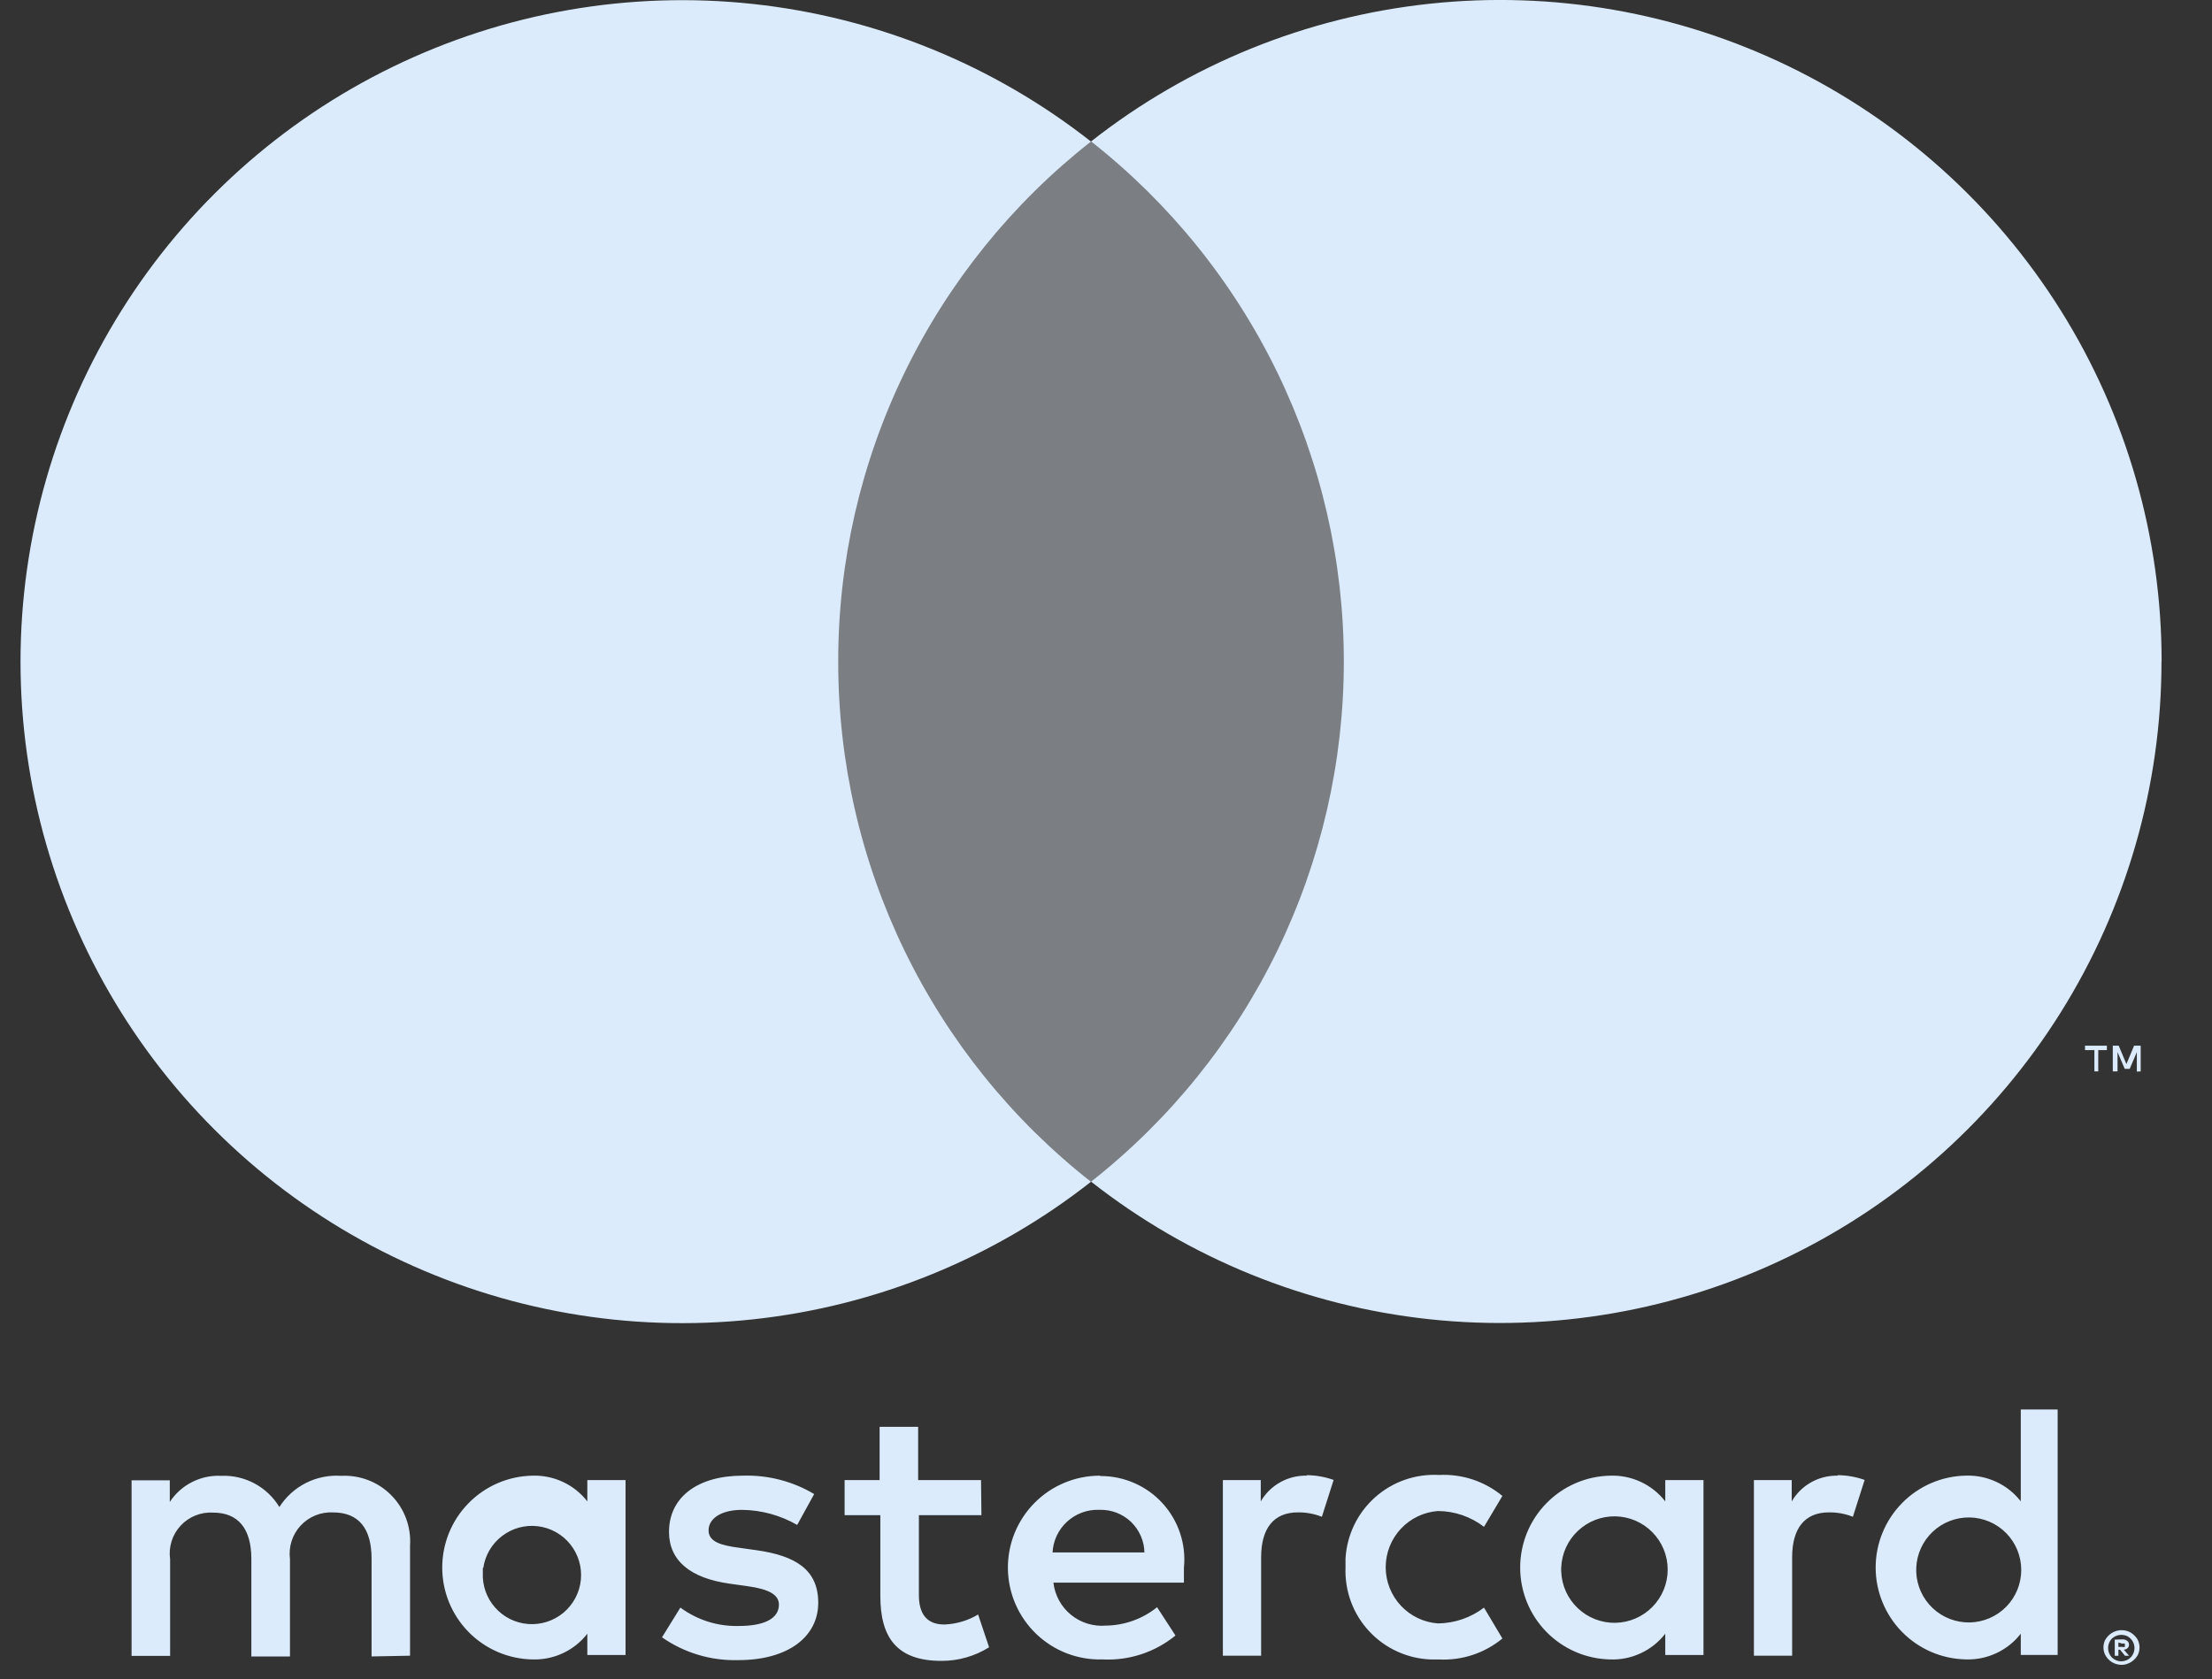 <svg xmlns="http://www.w3.org/2000/svg" width="54" height="41" viewBox="0 0 54 41" fill="none">
  <rect x="0" y="0" width="54" height="41" fill="#333333" stroke="none"/>
  <g clip-path="url(#clip0_2254_194402)">
    <path d="M10.01 40.428V37.736C10.025 37.511 9.991 37.285 9.912 37.073C9.833 36.861 9.709 36.669 9.55 36.508C9.391 36.347 9.2 36.222 8.989 36.141C8.779 36.06 8.553 36.024 8.327 36.036C8.031 36.016 7.734 36.076 7.469 36.21C7.204 36.344 6.98 36.547 6.82 36.798C6.674 36.556 6.465 36.357 6.215 36.223C5.965 36.089 5.684 36.024 5.401 36.036C5.154 36.023 4.908 36.076 4.688 36.188C4.468 36.299 4.28 36.467 4.145 36.674V36.145H3.212V40.433H4.153V38.073C4.132 37.926 4.144 37.777 4.188 37.635C4.232 37.493 4.307 37.364 4.408 37.254C4.508 37.145 4.632 37.06 4.769 37.005C4.907 36.949 5.055 36.925 5.203 36.934C5.821 36.934 6.136 37.334 6.136 38.064V40.446H7.079V38.068C7.06 37.922 7.073 37.773 7.118 37.632C7.162 37.491 7.237 37.362 7.337 37.253C7.437 37.145 7.56 37.059 7.697 37.003C7.833 36.947 7.981 36.922 8.128 36.929C8.765 36.929 9.071 37.329 9.071 38.059V40.446L10.01 40.428ZM23.949 36.14H22.414V34.84H21.473V36.14H20.619V36.996H21.491V38.966C21.491 39.966 21.877 40.554 22.981 40.554C23.393 40.556 23.797 40.441 24.146 40.222L23.878 39.422C23.628 39.572 23.344 39.656 23.052 39.666C22.603 39.666 22.432 39.379 22.432 38.948V36.996H23.959L23.949 36.14ZM31.909 36.032C31.682 36.025 31.456 36.08 31.257 36.191C31.058 36.301 30.893 36.463 30.778 36.66V36.14H29.853V40.428H30.787V38.028C30.787 37.319 31.092 36.928 31.687 36.928C31.887 36.926 32.084 36.963 32.27 37.036L32.557 36.136C32.344 36.06 32.12 36.021 31.894 36.02L31.909 36.032ZM19.876 36.481C19.348 36.167 18.741 36.011 18.127 36.032C17.041 36.032 16.332 36.552 16.332 37.405C16.332 38.105 16.852 38.535 17.812 38.669L18.261 38.732C18.773 38.805 19.015 38.939 19.015 39.181C19.015 39.513 18.674 39.702 18.037 39.702C17.525 39.716 17.022 39.558 16.61 39.253L16.161 39.979C16.705 40.359 17.356 40.554 18.019 40.536C19.257 40.536 19.975 39.953 19.975 39.136C19.975 38.319 19.41 37.987 18.475 37.853L18.026 37.79C17.621 37.735 17.298 37.654 17.298 37.367C17.298 37.08 17.603 36.867 18.115 36.867C18.588 36.872 19.051 36.999 19.461 37.235L19.876 36.481ZM44.871 36.032C44.644 36.026 44.419 36.08 44.219 36.191C44.02 36.301 43.855 36.463 43.74 36.66V36.14H42.817V40.428H43.75V38.028C43.75 37.319 44.055 36.928 44.65 36.928C44.85 36.926 45.048 36.962 45.233 37.036L45.52 36.136C45.307 36.06 45.083 36.021 44.857 36.02L44.871 36.032ZM32.847 38.275C32.836 38.559 32.882 38.843 32.98 39.11C33.079 39.377 33.23 39.622 33.424 39.83C33.617 40.039 33.85 40.207 34.109 40.325C34.368 40.444 34.648 40.51 34.932 40.52H35.132C35.693 40.548 36.244 40.365 36.677 40.008L36.228 39.254C35.905 39.5 35.512 39.634 35.106 39.64C34.759 39.615 34.434 39.46 34.197 39.205C33.96 38.95 33.828 38.615 33.828 38.267C33.828 37.92 33.96 37.584 34.197 37.33C34.434 37.075 34.759 36.92 35.106 36.895C35.512 36.898 35.906 37.034 36.228 37.281L36.677 36.527C36.245 36.169 35.693 35.986 35.132 36.015C34.559 35.983 33.996 36.179 33.567 36.562C33.139 36.944 32.88 37.481 32.847 38.055V38.275ZM41.586 38.275V36.14H40.653V36.66C40.495 36.456 40.29 36.293 40.056 36.184C39.822 36.075 39.565 36.023 39.307 36.032C38.72 36.044 38.162 36.286 37.751 36.706C37.34 37.125 37.111 37.689 37.111 38.276C37.111 38.862 37.34 39.426 37.751 39.846C38.162 40.265 38.72 40.507 39.307 40.519C39.565 40.529 39.822 40.477 40.056 40.367C40.29 40.258 40.495 40.095 40.653 39.891V40.411H41.586V38.275ZM38.113 38.275C38.126 37.935 38.272 37.613 38.52 37.38C38.767 37.146 39.097 37.019 39.437 37.025C39.778 37.032 40.102 37.172 40.34 37.415C40.579 37.658 40.712 37.985 40.712 38.325C40.712 38.666 40.579 38.992 40.34 39.235C40.102 39.478 39.778 39.618 39.437 39.625C39.097 39.631 38.767 39.504 38.52 39.27C38.272 39.037 38.126 38.715 38.113 38.375C38.11 38.343 38.112 38.309 38.113 38.275ZM26.853 36.032C26.555 36.032 26.261 36.09 25.986 36.205C25.711 36.319 25.462 36.487 25.253 36.699C25.044 36.911 24.879 37.162 24.767 37.438C24.656 37.714 24.601 38.01 24.605 38.307C24.61 38.605 24.673 38.899 24.792 39.172C24.911 39.445 25.083 39.691 25.298 39.897C25.513 40.103 25.767 40.264 26.044 40.371C26.322 40.477 26.619 40.528 26.916 40.519C27.561 40.552 28.196 40.344 28.696 39.935L28.247 39.244C27.893 39.529 27.454 39.687 26.999 39.693C26.691 39.719 26.384 39.624 26.145 39.429C25.905 39.233 25.752 38.951 25.716 38.644H28.902V38.284C28.931 38 28.9 37.713 28.81 37.441C28.721 37.17 28.575 36.92 28.383 36.709C28.191 36.497 27.957 36.329 27.695 36.214C27.434 36.099 27.151 36.04 26.865 36.041L26.853 36.032ZM26.853 36.866C26.993 36.863 27.132 36.888 27.262 36.938C27.392 36.989 27.511 37.065 27.612 37.161C27.712 37.258 27.793 37.374 27.849 37.502C27.905 37.63 27.935 37.767 27.938 37.907H25.695C25.71 37.618 25.839 37.347 26.052 37.153C26.266 36.958 26.547 36.855 26.836 36.866H26.853ZM50.232 38.283V34.416H49.332V36.659C49.174 36.455 48.969 36.292 48.735 36.183C48.501 36.074 48.244 36.022 47.986 36.031C47.399 36.043 46.841 36.285 46.43 36.705C46.02 37.124 45.789 37.688 45.789 38.275C45.789 38.861 46.02 39.425 46.43 39.844C46.841 40.264 47.399 40.506 47.986 40.518C48.244 40.528 48.501 40.475 48.735 40.366C48.969 40.257 49.174 40.094 49.332 39.89V40.41H50.232V38.283ZM51.789 39.805C51.904 39.803 52.015 39.846 52.097 39.926C52.139 39.964 52.173 40.009 52.197 40.06C52.219 40.113 52.231 40.169 52.231 40.226C52.231 40.283 52.219 40.34 52.197 40.392C52.173 40.443 52.139 40.488 52.097 40.526C52.057 40.565 52.01 40.595 51.958 40.616C51.905 40.64 51.847 40.652 51.789 40.651C51.704 40.651 51.621 40.626 51.549 40.58C51.477 40.534 51.42 40.468 51.384 40.391C51.362 40.339 51.35 40.282 51.35 40.225C51.35 40.168 51.362 40.111 51.384 40.059C51.423 39.981 51.484 39.915 51.559 39.87C51.634 39.825 51.72 39.802 51.807 39.804L51.789 39.805ZM51.789 40.564C51.833 40.564 51.877 40.554 51.918 40.537C51.975 40.511 52.023 40.469 52.056 40.417C52.09 40.364 52.108 40.303 52.108 40.241C52.108 40.179 52.09 40.118 52.056 40.065C52.023 40.013 51.975 39.971 51.918 39.945C51.857 39.92 51.789 39.913 51.724 39.925C51.658 39.938 51.598 39.97 51.55 40.016C51.494 40.077 51.463 40.157 51.463 40.24C51.463 40.324 51.494 40.404 51.55 40.465C51.583 40.498 51.622 40.524 51.666 40.542C51.709 40.559 51.755 40.567 51.802 40.565L51.789 40.564ZM51.815 40.03C51.857 40.028 51.898 40.041 51.931 40.066C51.945 40.077 51.956 40.092 51.964 40.108C51.971 40.124 51.974 40.142 51.973 40.16C51.974 40.175 51.971 40.19 51.965 40.204C51.96 40.218 51.952 40.23 51.941 40.241C51.916 40.265 51.882 40.279 51.847 40.281L51.976 40.429H51.876L51.755 40.281H51.715V40.429H51.626V40.035L51.815 40.03ZM51.715 40.106V40.214H51.815C51.833 40.219 51.852 40.219 51.87 40.214C51.873 40.208 51.875 40.201 51.875 40.194C51.875 40.187 51.873 40.18 51.87 40.174C51.873 40.168 51.875 40.161 51.875 40.154C51.875 40.147 51.873 40.14 51.87 40.134C51.852 40.127 51.833 40.127 51.815 40.134L51.715 40.106ZM46.78 38.284C46.793 37.949 46.937 37.632 47.182 37.401C47.426 37.171 47.751 37.046 48.086 37.052C48.422 37.059 48.742 37.197 48.977 37.436C49.212 37.676 49.343 37.998 49.343 38.334C49.343 38.67 49.212 38.992 48.977 39.232C48.742 39.471 48.422 39.609 48.086 39.616C47.751 39.622 47.426 39.497 47.182 39.267C46.937 39.036 46.793 38.719 46.78 38.384C46.778 38.351 46.78 38.317 46.782 38.283L46.78 38.284ZM15.271 38.284V36.14H14.338V36.66C14.18 36.456 13.975 36.293 13.741 36.184C13.507 36.075 13.25 36.023 12.992 36.032C12.405 36.044 11.847 36.286 11.436 36.706C11.025 37.125 10.796 37.689 10.796 38.276C10.796 38.862 11.025 39.426 11.436 39.846C11.847 40.265 12.405 40.507 12.992 40.519C13.25 40.528 13.507 40.476 13.741 40.367C13.975 40.258 14.18 40.095 14.338 39.891V40.411H15.271V38.284ZM11.798 38.284C11.844 37.974 12.008 37.694 12.258 37.504C12.507 37.314 12.82 37.228 13.132 37.267C13.443 37.305 13.726 37.463 13.922 37.708C14.118 37.953 14.211 38.264 14.18 38.576C14.149 38.888 13.997 39.175 13.757 39.377C13.517 39.578 13.207 39.678 12.895 39.654C12.582 39.631 12.292 39.486 12.085 39.25C11.877 39.015 11.771 38.708 11.787 38.395C11.785 38.358 11.785 38.321 11.787 38.284H11.798Z" fill="#DBEBFB"/>
    <path opacity="0.4" d="M33.699 3.455H19.566V28.853H33.699V3.455Z" fill="#E7F1FC"/>
    <path d="M20.463 16.156C20.46 13.71 21.015 11.295 22.084 9.095C23.153 6.894 24.708 4.966 26.633 3.456C24.25 1.584 21.389 0.419 18.375 0.096C15.362 -0.227 12.319 0.304 9.593 1.629C6.867 2.953 4.569 5.018 2.962 7.587C1.354 10.156 0.501 13.126 0.501 16.156C0.501 19.187 1.354 22.156 2.962 24.725C4.569 27.294 6.867 29.359 9.593 30.683C12.319 32.008 15.362 32.539 18.375 32.216C21.389 31.893 24.25 30.729 26.633 28.856C24.709 27.346 23.153 25.418 22.084 23.217C21.015 21.017 20.461 18.602 20.463 16.156ZM52.767 16.157C52.766 19.187 51.913 22.156 50.305 24.724C48.697 27.292 46.399 29.356 43.674 30.68C40.948 32.005 37.905 32.535 34.893 32.212C31.88 31.889 29.019 30.725 26.636 28.853C28.559 27.341 30.113 25.413 31.182 23.213C32.251 21.013 32.806 18.599 32.806 16.153C32.806 13.707 32.251 11.293 31.182 9.093C30.113 6.893 28.559 4.965 26.636 3.453C29.019 1.58 31.881 0.415 34.894 0.092C37.908 -0.232 40.952 0.299 43.678 1.624C46.404 2.949 48.702 5.014 50.31 7.583C51.918 10.152 52.77 13.122 52.77 16.153L52.767 16.157ZM51.223 26.161V25.641H51.434V25.533H50.9V25.641H51.129V26.161H51.223ZM52.259 26.161V25.533H52.098L51.911 25.982L51.722 25.533H51.578V26.161H51.694V25.69L51.87 26.098H51.991L52.165 25.69V26.166L52.259 26.161Z" fill="#DBEBFB"/>
  </g>
  <defs>
    <clipPath id="clip0_2254_194402">
      <rect width="53" height="41" fill="white" transform="translate(0.5 3.05176e-05)"/>
    </clipPath>
  </defs>
</svg>